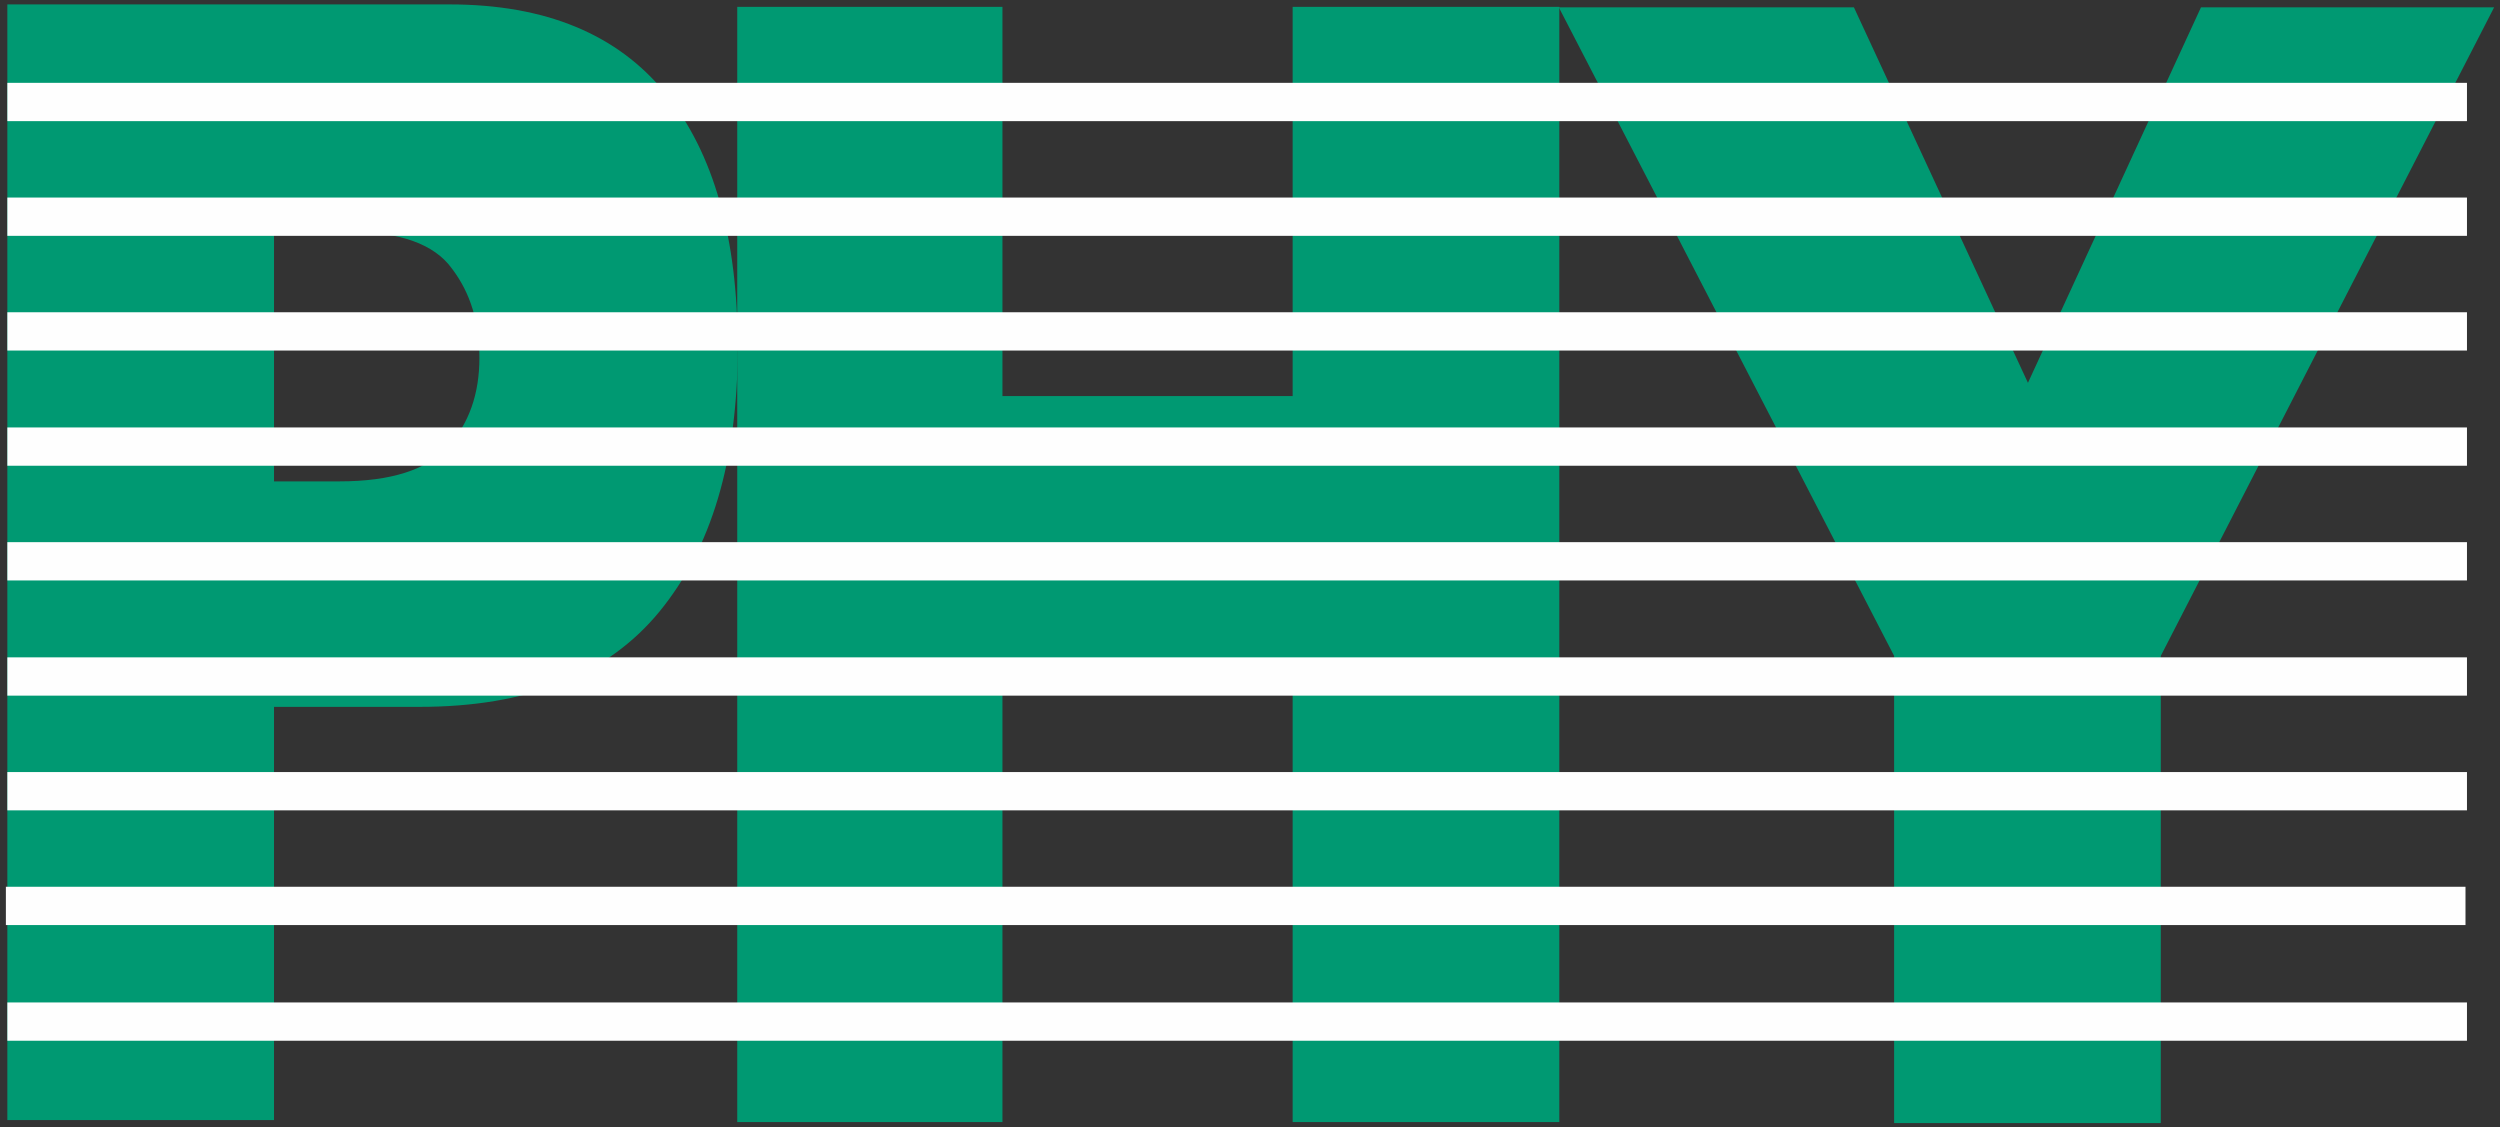 <?xml version="1.0" encoding="UTF-8"?>
<!DOCTYPE svg PUBLIC "-//W3C//DTD SVG 1.1//EN" "http://www.w3.org/Graphics/SVG/1.1/DTD/svg11.dtd">
<!-- Creator: CorelDRAW X8 -->
<svg xmlns="http://www.w3.org/2000/svg" xml:space="preserve" width="51mm" height="23mm" version="1.1" style="shape-rendering:geometricPrecision; text-rendering:geometricPrecision; image-rendering:optimizeQuality; fill-rule:evenodd; clip-rule:evenodd"
viewBox="0 0 5100 2300"
 xmlns:xlink="http://www.w3.org/1999/xlink">
 <rect x="0" y="0" width="5100" height="2300" fill="#333333" stroke="none"/>
 <defs>
  <style type="text/css">
   <![CDATA[
    .fil1 {fill:#FEFEFE}
    .fil0 {fill:#009972;fill-rule:nonzero}
   ]]>
  </style>
 </defs>
 <g id="Ebene_x0020_1">
  <g id="_2136187112576">
   <polygon class="fil0" points="1504,14 2045,14 2045,808 2637,808 2637,14 3181,14 3181,2289 2637,2289 2637,1368 2045,1368 2045,2289 1504,2289 "/>
   <polygon class="fil0" points="3180,15 3782,15 4137,781 4490,15 5088,15 4408,1338 4408,2291 3864,2291 3864,1338 "/>
   <path class="fil0" d="M15 9l902 0c196,0 343,61 441,182 98,121 147,294 147,518 0,230 -54,410 -160,539 -107,130 -270,194 -489,194l-297 0 0 843 -544 0 0 -2276zm544 973l134 0c105,0 179,-24 221,-71 43,-47 64,-108 64,-181 0,-72 -18,-132 -56,-182 -36,-50 -106,-75 -208,-75l-155 0 0 509z"/>
   <rect class="fil1" x="15" y="169" width="5017.61" height="78.121"/>
   <rect class="fil1" x="15" y="403" width="5017.61" height="78.121"/>
   <rect class="fil1" x="15" y="637" width="5017.61" height="78.117"/>
   <rect class="fil1" x="15" y="872" width="5017.61" height="78.117"/>
   <rect class="fil1" x="15" y="1106" width="5017.61" height="78.117"/>
   <rect class="fil1" x="15" y="1341" width="5017.61" height="78.117"/>
   <rect class="fil1" x="15" y="1575" width="5017.61" height="78.121"/>
   <rect class="fil1" x="12" y="1809" width="5017.61" height="78.121"/>
   <rect class="fil1" x="15" y="2045" width="5017.61" height="78.121"/>
  </g>
 </g>
</svg>
